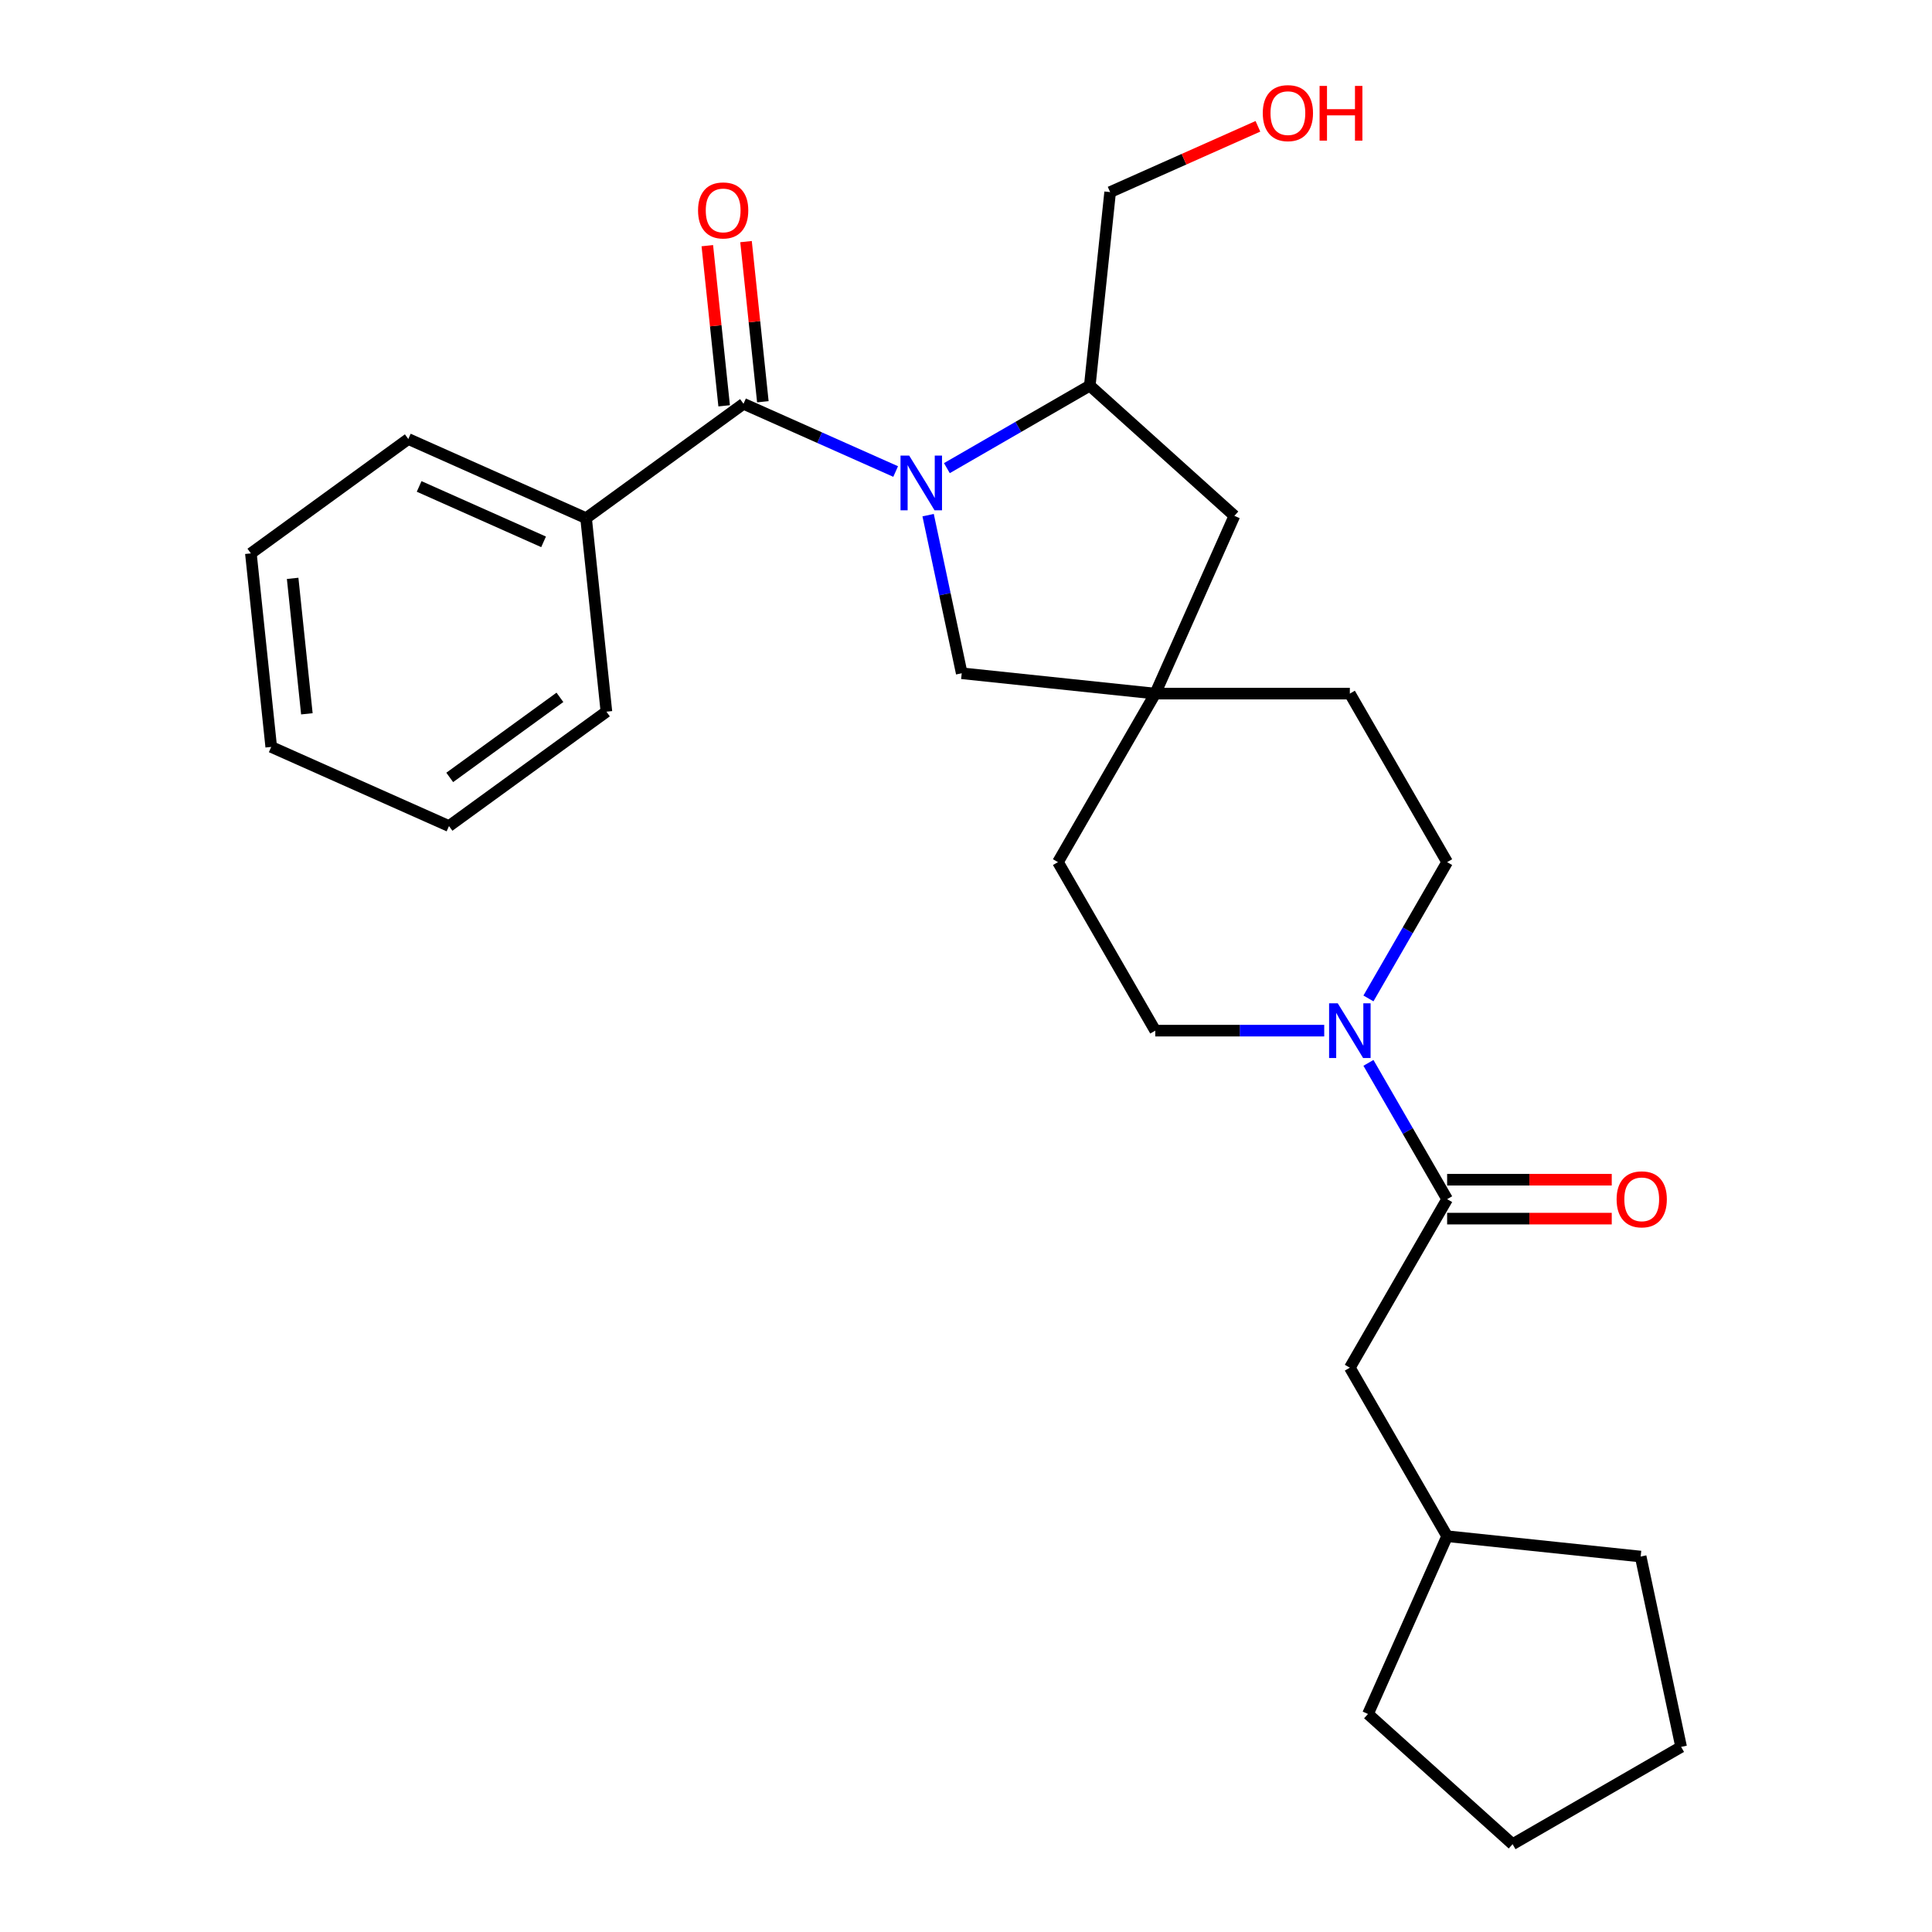 <?xml version='1.0' encoding='iso-8859-1'?>
<svg version='1.1' baseProfile='full'
              xmlns='http://www.w3.org/2000/svg'
                      xmlns:rdkit='http://www.rdkit.org/xml'
                      xmlns:xlink='http://www.w3.org/1999/xlink'
                  xml:space='preserve'
width='1000px' height='1000px' viewBox='0 0 1000 1000'>
<!-- END OF HEADER -->
<rect style='opacity:1.0;fill:#FFFFFF;stroke:none' width='1000' height='1000' x='0' y='0'> </rect>
<path class='bond-0' d='M 463.589,244.061 L 424.213,226.529' style='fill:none;fill-rule:evenodd;stroke:#0000FF;stroke-width:6px;stroke-linecap:butt;stroke-linejoin:miter;stroke-opacity:1' />
<path class='bond-0' d='M 424.213,226.529 L 384.836,208.998' style='fill:none;fill-rule:evenodd;stroke:#000000;stroke-width:6px;stroke-linecap:butt;stroke-linejoin:miter;stroke-opacity:1' />
<path class='bond-3' d='M 490.105,242.309 L 527.089,220.957' style='fill:none;fill-rule:evenodd;stroke:#0000FF;stroke-width:6px;stroke-linecap:butt;stroke-linejoin:miter;stroke-opacity:1' />
<path class='bond-3' d='M 527.089,220.957 L 564.073,199.604' style='fill:none;fill-rule:evenodd;stroke:#000000;stroke-width:6px;stroke-linecap:butt;stroke-linejoin:miter;stroke-opacity:1' />
<path class='bond-5' d='M 480.393,266.642 L 489.09,307.562' style='fill:none;fill-rule:evenodd;stroke:#0000FF;stroke-width:6px;stroke-linecap:butt;stroke-linejoin:miter;stroke-opacity:1' />
<path class='bond-5' d='M 489.09,307.562 L 497.788,348.483' style='fill:none;fill-rule:evenodd;stroke:#000000;stroke-width:6px;stroke-linecap:butt;stroke-linejoin:miter;stroke-opacity:1' />
<path class='bond-7' d='M 394.852,207.945 L 390.496,166.5' style='fill:none;fill-rule:evenodd;stroke:#000000;stroke-width:6px;stroke-linecap:butt;stroke-linejoin:miter;stroke-opacity:1' />
<path class='bond-7' d='M 390.496,166.5 L 386.14,125.055' style='fill:none;fill-rule:evenodd;stroke:#FF0000;stroke-width:6px;stroke-linecap:butt;stroke-linejoin:miter;stroke-opacity:1' />
<path class='bond-7' d='M 374.819,210.05 L 370.463,168.606' style='fill:none;fill-rule:evenodd;stroke:#000000;stroke-width:6px;stroke-linecap:butt;stroke-linejoin:miter;stroke-opacity:1' />
<path class='bond-7' d='M 370.463,168.606 L 366.107,127.161' style='fill:none;fill-rule:evenodd;stroke:#FF0000;stroke-width:6px;stroke-linecap:butt;stroke-linejoin:miter;stroke-opacity:1' />
<path class='bond-8' d='M 384.836,208.998 L 303.352,268.199' style='fill:none;fill-rule:evenodd;stroke:#000000;stroke-width:6px;stroke-linecap:butt;stroke-linejoin:miter;stroke-opacity:1' />
<path class='bond-1' d='M 708.305,516.784 L 728.67,481.51' style='fill:none;fill-rule:evenodd;stroke:#0000FF;stroke-width:6px;stroke-linecap:butt;stroke-linejoin:miter;stroke-opacity:1' />
<path class='bond-1' d='M 728.67,481.51 L 749.035,446.236' style='fill:none;fill-rule:evenodd;stroke:#000000;stroke-width:6px;stroke-linecap:butt;stroke-linejoin:miter;stroke-opacity:1' />
<path class='bond-2' d='M 708.305,550.14 L 728.67,585.414' style='fill:none;fill-rule:evenodd;stroke:#0000FF;stroke-width:6px;stroke-linecap:butt;stroke-linejoin:miter;stroke-opacity:1' />
<path class='bond-2' d='M 728.67,585.414 L 749.035,620.688' style='fill:none;fill-rule:evenodd;stroke:#000000;stroke-width:6px;stroke-linecap:butt;stroke-linejoin:miter;stroke-opacity:1' />
<path class='bond-28' d='M 685.418,533.462 L 641.687,533.462' style='fill:none;fill-rule:evenodd;stroke:#0000FF;stroke-width:6px;stroke-linecap:butt;stroke-linejoin:miter;stroke-opacity:1' />
<path class='bond-28' d='M 641.687,533.462 L 597.956,533.462' style='fill:none;fill-rule:evenodd;stroke:#000000;stroke-width:6px;stroke-linecap:butt;stroke-linejoin:miter;stroke-opacity:1' />
<path class='bond-9' d='M 749.035,620.688 L 698.676,707.913' style='fill:none;fill-rule:evenodd;stroke:#000000;stroke-width:6px;stroke-linecap:butt;stroke-linejoin:miter;stroke-opacity:1' />
<path class='bond-10' d='M 749.035,630.76 L 791.636,630.76' style='fill:none;fill-rule:evenodd;stroke:#000000;stroke-width:6px;stroke-linecap:butt;stroke-linejoin:miter;stroke-opacity:1' />
<path class='bond-10' d='M 791.636,630.76 L 834.237,630.76' style='fill:none;fill-rule:evenodd;stroke:#FF0000;stroke-width:6px;stroke-linecap:butt;stroke-linejoin:miter;stroke-opacity:1' />
<path class='bond-10' d='M 749.035,610.616 L 791.636,610.616' style='fill:none;fill-rule:evenodd;stroke:#000000;stroke-width:6px;stroke-linecap:butt;stroke-linejoin:miter;stroke-opacity:1' />
<path class='bond-10' d='M 791.636,610.616 L 834.237,610.616' style='fill:none;fill-rule:evenodd;stroke:#FF0000;stroke-width:6px;stroke-linecap:butt;stroke-linejoin:miter;stroke-opacity:1' />
<path class='bond-6' d='M 564.073,199.604 L 638.922,266.999' style='fill:none;fill-rule:evenodd;stroke:#000000;stroke-width:6px;stroke-linecap:butt;stroke-linejoin:miter;stroke-opacity:1' />
<path class='bond-16' d='M 564.073,199.604 L 574.601,99.436' style='fill:none;fill-rule:evenodd;stroke:#000000;stroke-width:6px;stroke-linecap:butt;stroke-linejoin:miter;stroke-opacity:1' />
<path class='bond-4' d='M 597.956,359.011 L 497.788,348.483' style='fill:none;fill-rule:evenodd;stroke:#000000;stroke-width:6px;stroke-linecap:butt;stroke-linejoin:miter;stroke-opacity:1' />
<path class='bond-13' d='M 597.956,359.011 L 547.596,446.236' style='fill:none;fill-rule:evenodd;stroke:#000000;stroke-width:6px;stroke-linecap:butt;stroke-linejoin:miter;stroke-opacity:1' />
<path class='bond-14' d='M 597.956,359.011 L 698.676,359.011' style='fill:none;fill-rule:evenodd;stroke:#000000;stroke-width:6px;stroke-linecap:butt;stroke-linejoin:miter;stroke-opacity:1' />
<path class='bond-27' d='M 597.956,359.011 L 638.922,266.999' style='fill:none;fill-rule:evenodd;stroke:#000000;stroke-width:6px;stroke-linecap:butt;stroke-linejoin:miter;stroke-opacity:1' />
<path class='bond-18' d='M 303.352,268.199 L 211.34,227.233' style='fill:none;fill-rule:evenodd;stroke:#000000;stroke-width:6px;stroke-linecap:butt;stroke-linejoin:miter;stroke-opacity:1' />
<path class='bond-18' d='M 281.357,280.457 L 216.948,251.78' style='fill:none;fill-rule:evenodd;stroke:#000000;stroke-width:6px;stroke-linecap:butt;stroke-linejoin:miter;stroke-opacity:1' />
<path class='bond-19' d='M 303.352,268.199 L 313.88,368.367' style='fill:none;fill-rule:evenodd;stroke:#000000;stroke-width:6px;stroke-linecap:butt;stroke-linejoin:miter;stroke-opacity:1' />
<path class='bond-15' d='M 698.676,707.913 L 749.035,795.139' style='fill:none;fill-rule:evenodd;stroke:#000000;stroke-width:6px;stroke-linecap:butt;stroke-linejoin:miter;stroke-opacity:1' />
<path class='bond-11' d='M 749.035,446.236 L 698.676,359.011' style='fill:none;fill-rule:evenodd;stroke:#000000;stroke-width:6px;stroke-linecap:butt;stroke-linejoin:miter;stroke-opacity:1' />
<path class='bond-12' d='M 597.956,533.462 L 547.596,446.236' style='fill:none;fill-rule:evenodd;stroke:#000000;stroke-width:6px;stroke-linecap:butt;stroke-linejoin:miter;stroke-opacity:1' />
<path class='bond-20' d='M 749.035,795.139 L 849.203,805.667' style='fill:none;fill-rule:evenodd;stroke:#000000;stroke-width:6px;stroke-linecap:butt;stroke-linejoin:miter;stroke-opacity:1' />
<path class='bond-21' d='M 749.035,795.139 L 708.069,887.151' style='fill:none;fill-rule:evenodd;stroke:#000000;stroke-width:6px;stroke-linecap:butt;stroke-linejoin:miter;stroke-opacity:1' />
<path class='bond-17' d='M 574.601,99.436 L 612.848,82.408' style='fill:none;fill-rule:evenodd;stroke:#000000;stroke-width:6px;stroke-linecap:butt;stroke-linejoin:miter;stroke-opacity:1' />
<path class='bond-17' d='M 612.848,82.408 L 651.095,65.379' style='fill:none;fill-rule:evenodd;stroke:#FF0000;stroke-width:6px;stroke-linecap:butt;stroke-linejoin:miter;stroke-opacity:1' />
<path class='bond-23' d='M 211.34,227.233 L 129.856,286.434' style='fill:none;fill-rule:evenodd;stroke:#000000;stroke-width:6px;stroke-linecap:butt;stroke-linejoin:miter;stroke-opacity:1' />
<path class='bond-22' d='M 313.88,368.367 L 232.396,427.568' style='fill:none;fill-rule:evenodd;stroke:#000000;stroke-width:6px;stroke-linecap:butt;stroke-linejoin:miter;stroke-opacity:1' />
<path class='bond-22' d='M 289.817,360.95 L 232.778,402.391' style='fill:none;fill-rule:evenodd;stroke:#000000;stroke-width:6px;stroke-linecap:butt;stroke-linejoin:miter;stroke-opacity:1' />
<path class='bond-25' d='M 849.203,805.667 L 870.144,904.186' style='fill:none;fill-rule:evenodd;stroke:#000000;stroke-width:6px;stroke-linecap:butt;stroke-linejoin:miter;stroke-opacity:1' />
<path class='bond-24' d='M 708.069,887.151 L 782.918,954.545' style='fill:none;fill-rule:evenodd;stroke:#000000;stroke-width:6px;stroke-linecap:butt;stroke-linejoin:miter;stroke-opacity:1' />
<path class='bond-26' d='M 232.396,427.568 L 140.384,386.602' style='fill:none;fill-rule:evenodd;stroke:#000000;stroke-width:6px;stroke-linecap:butt;stroke-linejoin:miter;stroke-opacity:1' />
<path class='bond-29' d='M 129.856,286.434 L 140.384,386.602' style='fill:none;fill-rule:evenodd;stroke:#000000;stroke-width:6px;stroke-linecap:butt;stroke-linejoin:miter;stroke-opacity:1' />
<path class='bond-29' d='M 151.469,299.354 L 158.838,369.471' style='fill:none;fill-rule:evenodd;stroke:#000000;stroke-width:6px;stroke-linecap:butt;stroke-linejoin:miter;stroke-opacity:1' />
<path class='bond-30' d='M 782.918,954.545 L 870.144,904.186' style='fill:none;fill-rule:evenodd;stroke:#000000;stroke-width:6px;stroke-linecap:butt;stroke-linejoin:miter;stroke-opacity:1' />
<path  class='atom-0' d='M 470.587 235.804
L 479.867 250.804
Q 480.787 252.284, 482.267 254.964
Q 483.747 257.644, 483.827 257.804
L 483.827 235.804
L 487.587 235.804
L 487.587 264.124
L 483.707 264.124
L 473.747 247.724
Q 472.587 245.804, 471.347 243.604
Q 470.147 241.404, 469.787 240.724
L 469.787 264.124
L 466.107 264.124
L 466.107 235.804
L 470.587 235.804
' fill='#0000FF'/>
<path  class='atom-2' d='M 692.416 519.302
L 701.696 534.302
Q 702.616 535.782, 704.096 538.462
Q 705.576 541.142, 705.656 541.302
L 705.656 519.302
L 709.416 519.302
L 709.416 547.622
L 705.536 547.622
L 695.576 531.222
Q 694.416 529.302, 693.176 527.102
Q 691.976 524.902, 691.616 524.222
L 691.616 547.622
L 687.936 547.622
L 687.936 519.302
L 692.416 519.302
' fill='#0000FF'/>
<path  class='atom-8' d='M 361.308 108.91
Q 361.308 102.11, 364.668 98.31
Q 368.028 94.51, 374.308 94.51
Q 380.588 94.51, 383.948 98.31
Q 387.308 102.11, 387.308 108.91
Q 387.308 115.79, 383.908 119.71
Q 380.508 123.59, 374.308 123.59
Q 368.068 123.59, 364.668 119.71
Q 361.308 115.83, 361.308 108.91
M 374.308 120.39
Q 378.628 120.39, 380.948 117.51
Q 383.308 114.59, 383.308 108.91
Q 383.308 103.35, 380.948 100.55
Q 378.628 97.71, 374.308 97.71
Q 369.988 97.71, 367.628 100.51
Q 365.308 103.31, 365.308 108.91
Q 365.308 114.63, 367.628 117.51
Q 369.988 120.39, 374.308 120.39
' fill='#FF0000'/>
<path  class='atom-11' d='M 836.755 620.768
Q 836.755 613.968, 840.115 610.168
Q 843.475 606.368, 849.755 606.368
Q 856.035 606.368, 859.395 610.168
Q 862.755 613.968, 862.755 620.768
Q 862.755 627.648, 859.355 631.568
Q 855.955 635.448, 849.755 635.448
Q 843.515 635.448, 840.115 631.568
Q 836.755 627.688, 836.755 620.768
M 849.755 632.248
Q 854.075 632.248, 856.395 629.368
Q 858.755 626.448, 858.755 620.768
Q 858.755 615.208, 856.395 612.408
Q 854.075 609.568, 849.755 609.568
Q 845.435 609.568, 843.075 612.368
Q 840.755 615.168, 840.755 620.768
Q 840.755 626.488, 843.075 629.368
Q 845.435 632.248, 849.755 632.248
' fill='#FF0000'/>
<path  class='atom-18' d='M 653.613 58.55
Q 653.613 51.75, 656.973 47.95
Q 660.333 44.15, 666.613 44.15
Q 672.893 44.15, 676.253 47.95
Q 679.613 51.75, 679.613 58.55
Q 679.613 65.43, 676.213 69.35
Q 672.813 73.23, 666.613 73.23
Q 660.373 73.23, 656.973 69.35
Q 653.613 65.47, 653.613 58.55
M 666.613 70.03
Q 670.933 70.03, 673.253 67.15
Q 675.613 64.23, 675.613 58.55
Q 675.613 52.99, 673.253 50.19
Q 670.933 47.35, 666.613 47.35
Q 662.293 47.35, 659.933 50.15
Q 657.613 52.95, 657.613 58.55
Q 657.613 64.27, 659.933 67.15
Q 662.293 70.03, 666.613 70.03
' fill='#FF0000'/>
<path  class='atom-18' d='M 683.013 44.47
L 686.853 44.47
L 686.853 56.51
L 701.333 56.51
L 701.333 44.47
L 705.173 44.47
L 705.173 72.79
L 701.333 72.79
L 701.333 59.71
L 686.853 59.71
L 686.853 72.79
L 683.013 72.79
L 683.013 44.47
' fill='#FF0000'/>
</svg>
